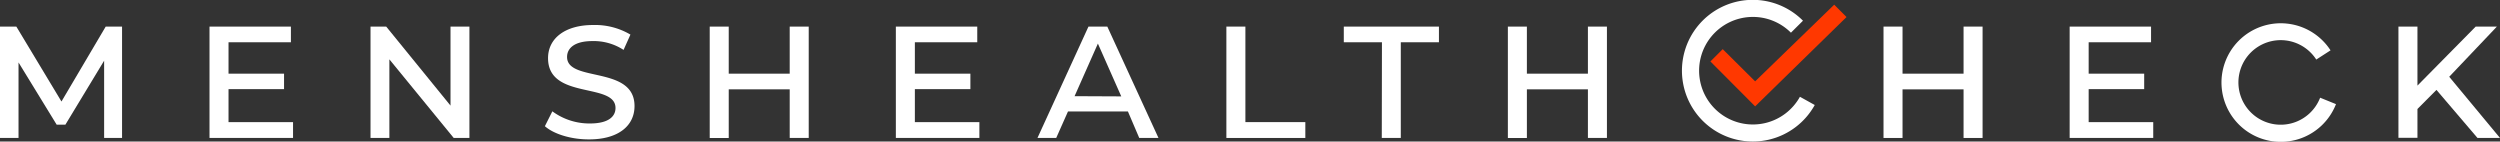 <svg xmlns="http://www.w3.org/2000/svg" viewBox="0 0 458.81 25.98"><rect x="0" y="0" width="458.81" height="25.98" fill="#333333" stroke="none"/><defs><style>.cls-1{fill:#fff;}.cls-2{fill:#ff3800;}</style></defs><g id="Layer_2" data-name="Layer 2"><g id="Layer_1-2" data-name="Layer 1"><path class="cls-1" d="M330.33,17.76A9.87,9.87,0,1,1,328.68,6l2.21-2.2a13,13,0,1,0,2.16,15.47Z"/><path class="cls-1" d="M19.11,25.32l0-14.18L12,22.88H10.4l-7-11.42V25.32H0V4.88H3l8.28,13.75L19.4,4.88h3l0,20.44Z"/><path class="cls-1" d="M53.78,22.41v2.91H38.45V4.88H53.39V7.76H41.94v5.76H52.13v2.84H41.94v6.05Z"/><path class="cls-1" d="M86.15,4.88V25.32H83.27L71.46,10.89V25.32H68V4.88h2.88l11.8,14.5V4.88Z"/><path class="cls-1" d="M100,23.16l1.37-2.73a11.43,11.43,0,0,0,6.91,2.23c3.42,0,4.68-1.3,4.68-2.84,0-4.76-12.38-1.44-12.38-9.15,0-3.63,3.13-6.08,8.24-6.08a12.75,12.75,0,0,1,6.88,1.76l-1.26,2.81a10,10,0,0,0-5.73-1.62c-3.27,0-4.64,1.3-4.64,2.92,0,4.71,12.38,1.51,12.38,9,0,3.71-3.09,6.12-8.31,6.12C104.94,25.61,101.66,24.64,100,23.16Z"/><path class="cls-1" d="M130.25,4.88h3.49v8.64h11.19V4.88h3.49V25.32h-3.49V16.4H133.74v8.92h-3.49Z"/><path class="cls-1" d="M179.74,22.41v2.91H164.41V4.88h14.94V7.76H167.9v5.76h10.19v2.84H167.9v6.05Z"/><path class="cls-1" d="M207,20.46H196l-2.16,4.86H190.4l9.36-20.44h3.46l9.39,20.44h-3.53Zm-1.22-2.77L201.49,8l-4.28,9.65Z"/><path class="cls-1" d="M225.07,4.88h3.49V22.41h11v2.91H225.07Z"/><path class="cls-1" d="M253.62,7.76h-7V4.88h17.46V7.76h-7V25.32h-3.49Z"/><path class="cls-1" d="M276.73,4.88h3.49v8.64h11.2V4.88h3.49V25.32h-3.49V16.4h-11.2v8.92h-3.49Z"/><path class="cls-1" d="M345.67,4.88h3.49v8.64h11.2V4.88h3.49V25.32h-3.49V16.4h-11.2v8.92h-3.49Z"/><path class="cls-1" d="M395.17,22.41v2.91H379.83V4.88h14.94V7.76H383.32v5.76h10.19v2.84H383.32v6.05Z"/><path class="cls-1" d="M447.15,16.5,443.66,20v5.29h-3.49V4.88h3.49V15.71L454.35,4.88h3.89l-8.75,9.21,9.32,11.23h-4.13Z"/><polygon class="cls-2" points="322.11 14.93 316.16 9.02 313.9 11.28 322.11 19.52 338.88 3.13 336.62 0.86 322.11 14.93"/><path class="cls-1" d="M425.8,17.93a7.76,7.76,0,1,1-.71-7l2.62-1.69a10.88,10.88,0,1,0,1,9.87Z"/></g></g></svg>